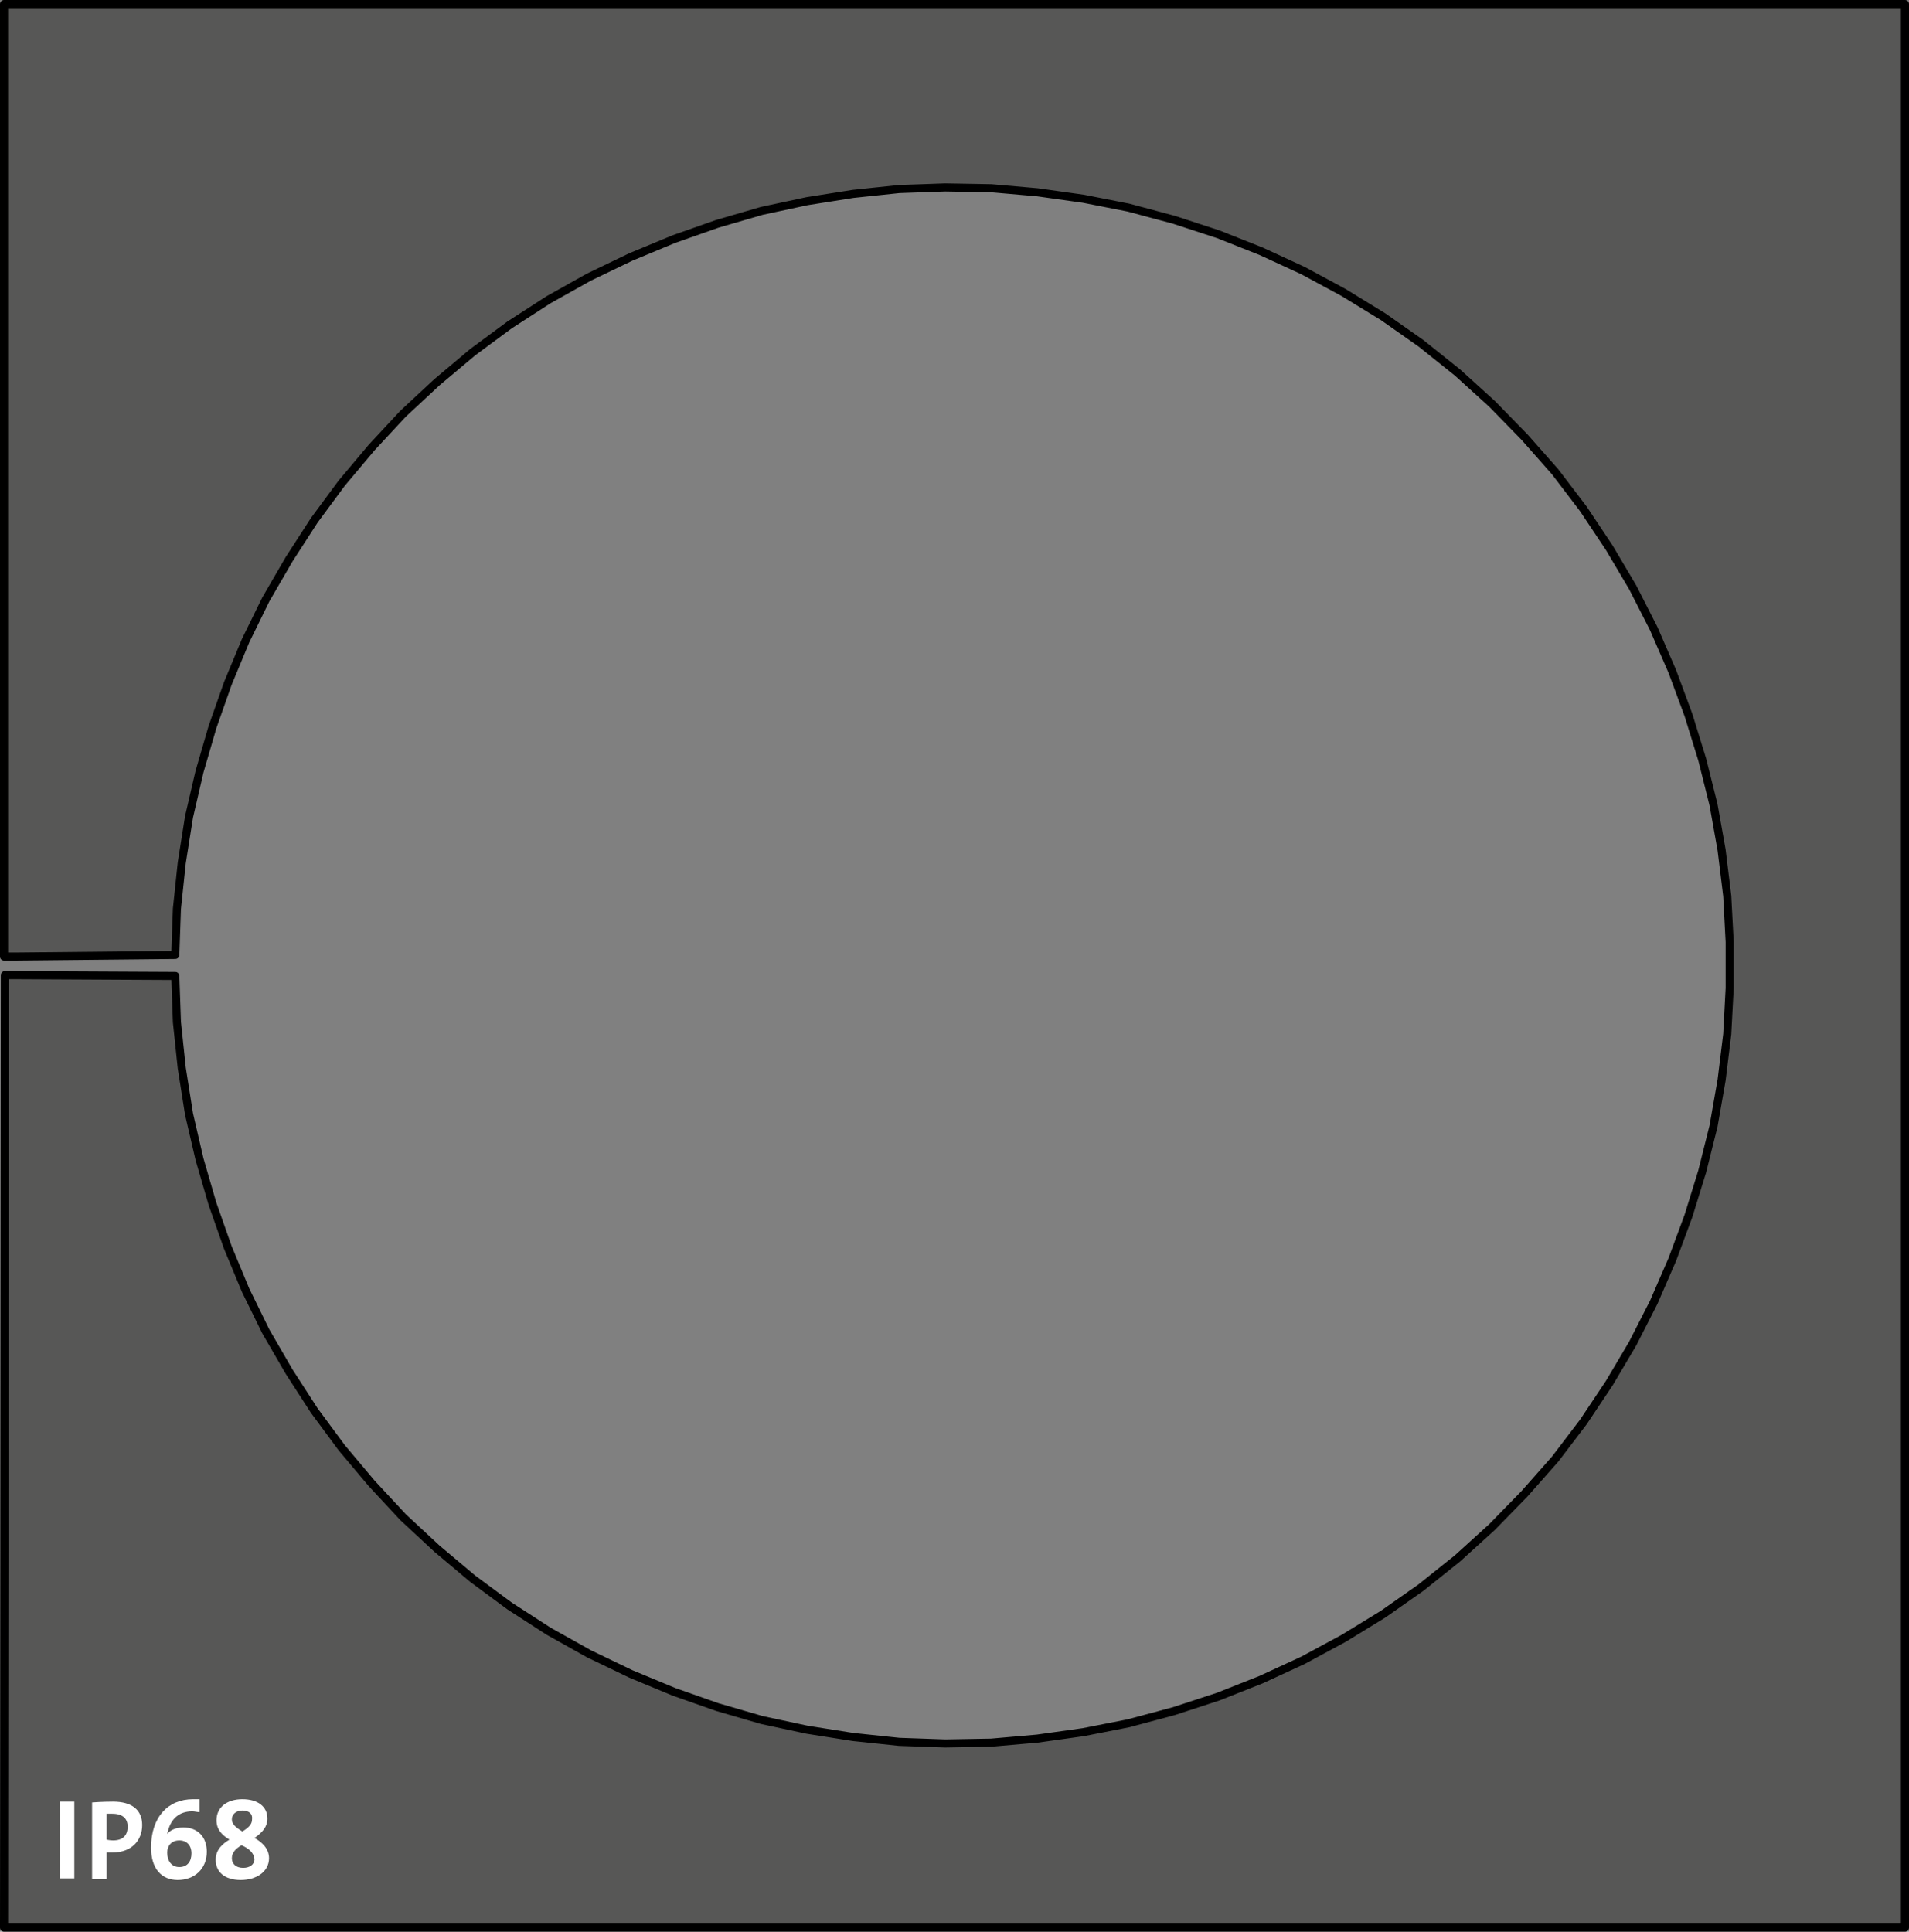 <?xml version="1.0" encoding="utf-8"?>
<!-- Generator: Adobe Illustrator 25.2.1, SVG Export Plug-In . SVG Version: 6.00 Build 0)  -->
<svg version="1.1" id="Ebene_1" xmlns="http://www.w3.org/2000/svg" xmlns:xlink="http://www.w3.org/1999/xlink" x="0px" y="0px"
	 viewBox="0 0 236.3 239.1" enable-background="new 0 0 236.3 239.1" xml:space="preserve">
<rect x="0" y="0" width="236.3" height="239.1" fill="#808080" stroke="none"/>
<path fill="#575756" stroke="#000000" stroke-linecap="round" stroke-linejoin="round" stroke-miterlimit="10" d="M1.9,118.4H1.6
	H1.4H1.1H0.9H0.7H0.6H0.5l0,0V0.5h235.3v238.1H0.5l0.1-117.9l0,0h0.1h0.1H1h0.2h0.2h0.3H2l19.7,0.1l0.2,5.7l0.6,5.7l0.9,5.7l1.3,5.6
	l1.6,5.5l1.9,5.4l2.2,5.3l2.5,5.1l2.9,5l3.1,4.8l3.4,4.6l3.7,4.4l3.9,4.2l4.2,3.9l4.4,3.7l4.6,3.4l4.8,3.1l5,2.8l5.2,2.5l5.3,2.2
	l5.4,1.9l5.5,1.6l5.6,1.2l5.7,0.9l5.7,0.6l5.7,0.2l5.7-0.1l5.7-0.5l5.7-0.8l5.6-1.1l5.6-1.5l5.5-1.8l5.3-2.1l5.2-2.4l5-2.7l4.9-3
	l4.7-3.3l4.5-3.6l4.3-3.9l4-4.1l3.8-4.3l3.5-4.6l3.2-4.8l2.9-4.9l2.6-5.1l2.3-5.3l2-5.4l1.7-5.5l1.4-5.6l1-5.7l0.7-5.7l0.3-5.7v-5.7
	l-0.3-5.7l-0.7-5.7l-1-5.6l-1.4-5.6l-1.7-5.5l-2-5.4l-2.3-5.3l-2.6-5.1l-2.9-4.9L196,63l-3.5-4.6l-3.8-4.3l-4-4.1l-4.3-3.9l-4.5-3.6
	l-4.7-3.3l-4.9-3l-5-2.7l-5.2-2.4l-5.3-2.1l-5.5-1.8l-5.6-1.5l-5.6-1.1l-5.7-0.8l-5.7-0.5l-5.7-0.1l-5.7,0.2l-5.7,0.6l-5.7,0.9
	l-5.6,1.2l-5.5,1.6l-5.4,1.9l-5.3,2.2l-5.2,2.5l-5,2.8l-4.8,3.1l-4.6,3.4l-4.4,3.7l-4.2,3.9L46,55.4l-3.7,4.4l-3.4,4.6l-3.1,4.8
	l-2.9,5l-2.5,5.1l-2.2,5.3L26.3,90l-1.6,5.5l-1.3,5.6l-0.9,5.7l-0.6,5.7l-0.2,5.7L1.9,118.4z"/>
<g>
	<path fill="#FFFFFF" d="M7.4,232.5V223h1.8v9.5H7.4z"/>
	<path fill="#FFFFFF" d="M13.9,229.3c-0.4,0-0.7,0-0.7,0v3.3h-1.8v-9.5c0,0,1.3-0.1,2.6-0.1c2.3,0,3.6,1,3.6,2.9
		C17.6,227.8,16.3,229.3,13.9,229.3z M13.9,224.5c-0.4,0-0.7,0-0.7,0v3.2c0,0,0.4,0.1,0.8,0.1c1.2,0,1.8-0.6,1.8-1.7
		C15.8,225.1,15.2,224.5,13.9,224.5z"/>
	<path fill="#FFFFFF" d="M22,232.7c-2,0-3.3-1.4-3.3-4c0-3.8,2.1-6,5.2-6c0.2,0,0.6,0,0.8,0v1.6c-0.3,0-0.6-0.1-0.9-0.1
		c-1.6,0-2.6,0.9-3,2.4c0,0.1-0.1,0.3-0.1,0.4l0,0c0.4-0.5,1.1-0.8,2-0.8c1.8,0,2.9,1.2,2.9,3C25.6,231.3,24.1,232.7,22,232.7z
		 M22.2,227.8c-1,0-1.5,0.7-1.5,1.5c0,1,0.5,1.8,1.5,1.8s1.5-0.7,1.5-1.7C23.7,228.4,23.1,227.8,22.2,227.8z"/>
	<path fill="#FFFFFF" d="M29.8,232.7c-2,0-3.1-1-3.1-2.5c0-1.3,0.9-2,1.7-2.5l0,0c-1-0.6-1.6-1.3-1.6-2.4c0-1.6,1.3-2.6,3.2-2.6
		c1.9,0,3.1,0.9,3.1,2.4c0,1-0.6,1.7-1.6,2.4c0.9,0.5,1.8,1.3,1.8,2.5C33.3,231.7,31.7,232.7,29.8,232.7z M29.9,228.4L29.9,228.4
		c-0.7,0.4-1.2,0.9-1.2,1.6c0,0.7,0.5,1.2,1.4,1.2c0.8,0,1.4-0.4,1.4-1.1C31.4,229.3,30.8,228.8,29.9,228.4z M30,224.1
		c-0.8,0-1.3,0.5-1.3,1.1s0.5,1,1.3,1.5l0,0c0.8-0.5,1.2-0.9,1.2-1.5C31.3,224.5,30.8,224.1,30,224.1z"/>
</g>
</svg>
